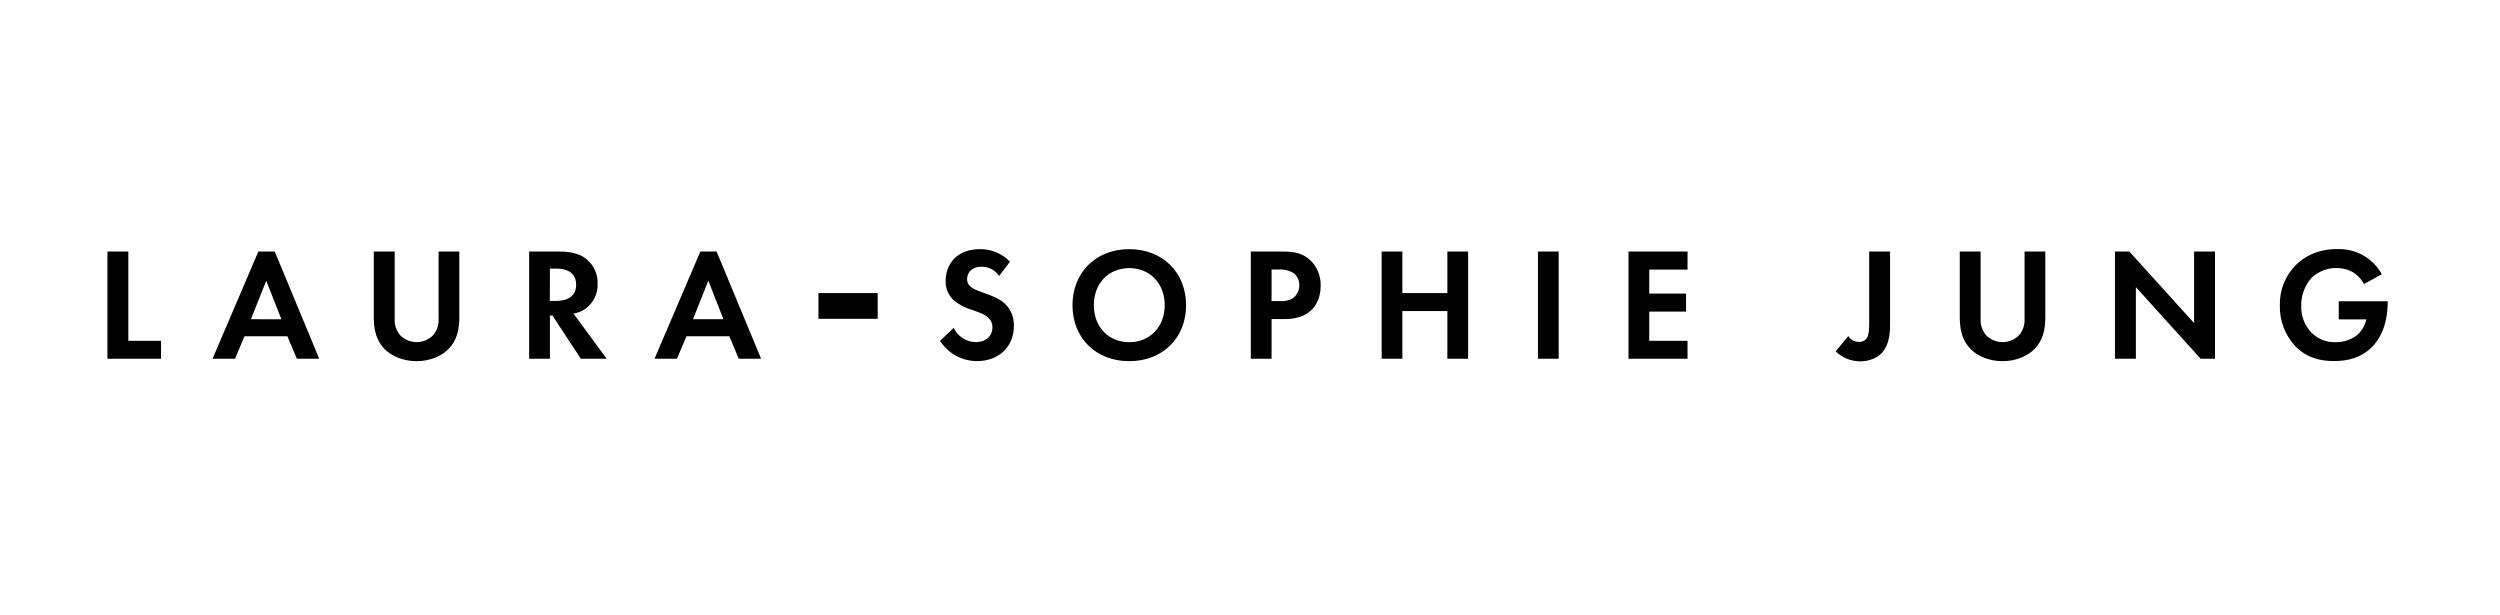 <svg xmlns="http://www.w3.org/2000/svg" width="512" height="126" viewBox="0 0 512 126" fill="none"><path d="M478.976 65.409H484.625C484.343 66.733 483.615 67.919 482.566 68.766C481.312 69.647 479.814 70.107 478.285 70.081C477.394 70.104 476.507 69.949 475.676 69.623C474.845 69.298 474.086 68.808 473.445 68.184C472.727 67.455 472.165 66.585 471.795 65.628C471.424 64.671 471.254 63.648 471.293 62.621C471.243 60.478 472.027 58.4 473.477 56.831C474.847 55.567 476.641 54.872 478.499 54.884C479.56 54.882 480.609 55.119 481.568 55.579C482.668 56.155 483.562 57.064 484.123 58.177L487.814 56.167C486.855 54.468 485.438 53.076 483.727 52.153C482.173 51.359 480.448 50.964 478.706 51.003C474.494 51.003 471.751 52.684 470.112 54.359C469.062 55.433 468.237 56.709 467.687 58.111C467.137 59.514 466.873 61.013 466.911 62.52C466.869 64.076 467.133 65.624 467.689 67.076C468.245 68.528 469.082 69.854 470.15 70.978C472.535 73.38 475.341 73.943 478.053 73.943C480.765 73.943 483.545 73.311 485.799 71.048C488.805 68.051 489 63.462 489 61.964V61.698H478.976V65.409ZM437.428 73.475V58.797L450.697 73.475H453.635V51.521H449.354V66.168L436.091 51.521H433.147V73.475H437.428ZM401.36 51.521V64.948C401.36 67.021 401.686 69.126 402.998 70.807C404.561 72.881 407.31 73.968 410.116 73.968C412.922 73.968 415.672 72.881 417.241 70.807C418.553 69.126 418.879 67.015 418.879 64.948V51.521H414.63V65.314C414.691 66.492 414.318 67.652 413.581 68.57C413.138 69.043 412.603 69.421 412.009 69.679C411.415 69.937 410.775 70.07 410.129 70.07C409.482 70.07 408.843 69.937 408.249 69.679C407.655 69.421 407.12 69.043 406.676 68.57C405.94 67.652 405.567 66.492 405.628 65.314V51.521H401.36ZM382.811 51.521V65.706C382.811 67.052 382.811 68.5 382.322 69.259C382.13 69.518 381.877 69.723 381.584 69.856C381.292 69.989 380.971 70.044 380.652 70.017C380.227 70.016 379.81 69.906 379.439 69.698C379.068 69.491 378.755 69.191 378.53 68.829L375.95 71.958C377.296 73.271 379.098 74.004 380.972 74C382.228 74.012 383.463 73.671 384.537 73.013C386.954 71.364 387.086 68.304 387.086 66.364V51.521H382.811ZM345.613 51.521H333.517V73.475H345.607V69.79H337.767V63.81H345.299V60.124H337.767V55.219H345.607L345.613 51.521ZM314.975 73.475H319.218V51.521H314.975V73.475ZM287.205 51.521H282.962V73.475H287.205V63.702H296.42V73.475H300.67V51.521H296.42V60.017H287.199L287.205 51.521ZM260.415 55.206H261.884C262.933 55.12 263.983 55.363 264.89 55.902C265.276 56.19 265.587 56.567 265.798 57.002C266.009 57.436 266.113 57.915 266.102 58.399C266.109 58.888 266.006 59.373 265.802 59.817C265.598 60.261 265.297 60.654 264.922 60.965C264.102 61.508 263.124 61.753 262.147 61.66H260.415V55.206ZM256.165 51.521V73.475H260.415V65.346H263.158C265.669 65.346 267.47 64.619 268.682 63.405C270.352 61.724 270.477 59.353 270.477 58.5C270.503 57.508 270.319 56.523 269.935 55.609C269.552 54.695 268.979 53.875 268.255 53.202C266.654 51.786 264.96 51.521 262.505 51.521H256.165ZM231.277 70.081C227.027 70.081 224.021 66.958 224.021 62.495C224.021 58.032 227.027 54.909 231.277 54.909C235.526 54.909 238.533 58.07 238.533 62.495C238.533 66.92 235.526 70.081 231.277 70.081ZM231.277 51.028C224.416 51.028 219.645 55.832 219.645 62.514C219.645 69.195 224.416 73.968 231.277 73.968C238.138 73.968 242.908 69.195 242.908 62.514C242.908 55.832 238.138 51.028 231.277 51.028ZM206.84 53.594C206.041 52.764 205.081 52.108 204.02 51.666C202.958 51.225 201.818 51.007 200.67 51.028C195.83 51.028 193.671 54.252 193.671 57.482C193.637 58.249 193.776 59.014 194.076 59.72C194.376 60.425 194.829 61.054 195.404 61.559C196.477 62.425 197.71 63.07 199.032 63.456C200.287 63.886 201.58 64.309 202.396 65.068C202.674 65.313 202.894 65.617 203.042 65.958C203.189 66.299 203.26 66.668 203.25 67.04C203.25 68.886 201.812 70.068 199.885 70.068C198.927 70.061 197.989 69.784 197.18 69.266C196.371 68.748 195.723 68.012 195.309 67.141L192.529 69.809C193.34 71.078 194.455 72.123 195.771 72.848C197.087 73.572 198.562 73.953 200.061 73.955C204.568 73.955 207.638 71.022 207.638 66.749C207.672 65.89 207.521 65.033 207.196 64.237C206.871 63.442 206.38 62.727 205.754 62.141C204.643 61.117 203.043 60.529 201.36 59.935C199.986 59.442 199.27 59.176 198.743 58.67C198.524 58.493 198.349 58.267 198.23 58.011C198.112 57.754 198.053 57.474 198.059 57.191C198.059 56.072 198.781 54.625 201.065 54.625C201.768 54.62 202.461 54.791 203.082 55.121C203.703 55.452 204.233 55.933 204.625 56.521L206.84 53.594ZM167.615 65.295H179.749V60.017H167.615V65.295ZM141.923 65.377L145.062 57.482L148.162 65.377H141.923ZM151.301 73.475H155.877L146.763 51.521H143.43L134.045 73.475H138.64L140.586 68.867H149.374L151.301 73.475ZM112.622 55.01H113.877C114.662 55.01 117.995 55.01 117.995 58.304C117.995 61.597 114.63 61.629 113.808 61.629H112.603L112.622 55.01ZM108.372 51.521V73.475H112.622V64.625H113.143L118.962 73.475H124.253L117.455 64.227C118.308 64.082 119.121 63.757 119.84 63.272C120.663 62.696 121.328 61.92 121.774 61.016C122.219 60.112 122.431 59.11 122.389 58.102C122.419 57.17 122.242 56.243 121.869 55.39C121.497 54.536 120.938 53.778 120.236 53.171C119.219 52.311 117.687 51.521 114.681 51.521H108.372ZM76.554 51.521V64.948C76.554 67.021 76.88 69.126 78.186 70.807C79.755 72.881 82.504 73.968 85.31 73.968C88.116 73.968 90.865 72.881 92.435 70.807C93.74 69.126 94.073 67.015 94.073 64.948V51.521H89.823V65.314C89.885 66.492 89.512 67.652 88.775 68.57C88.331 69.043 87.796 69.419 87.202 69.677C86.609 69.934 85.969 70.067 85.323 70.067C84.677 70.067 84.037 69.934 83.443 69.677C82.85 69.419 82.315 69.043 81.871 68.57C81.137 67.651 80.766 66.492 80.829 65.314V51.521H76.554ZM51.389 65.377L54.528 57.488L57.629 65.384L51.389 65.377ZM60.805 73.475H65.381L56.266 51.521H52.908L43.53 73.475H48.138L50.065 68.867H58.853L60.805 73.475ZM22 51.521V73.475H32.985V69.79H26.281V51.521H22Z" fill="black"></path></svg>